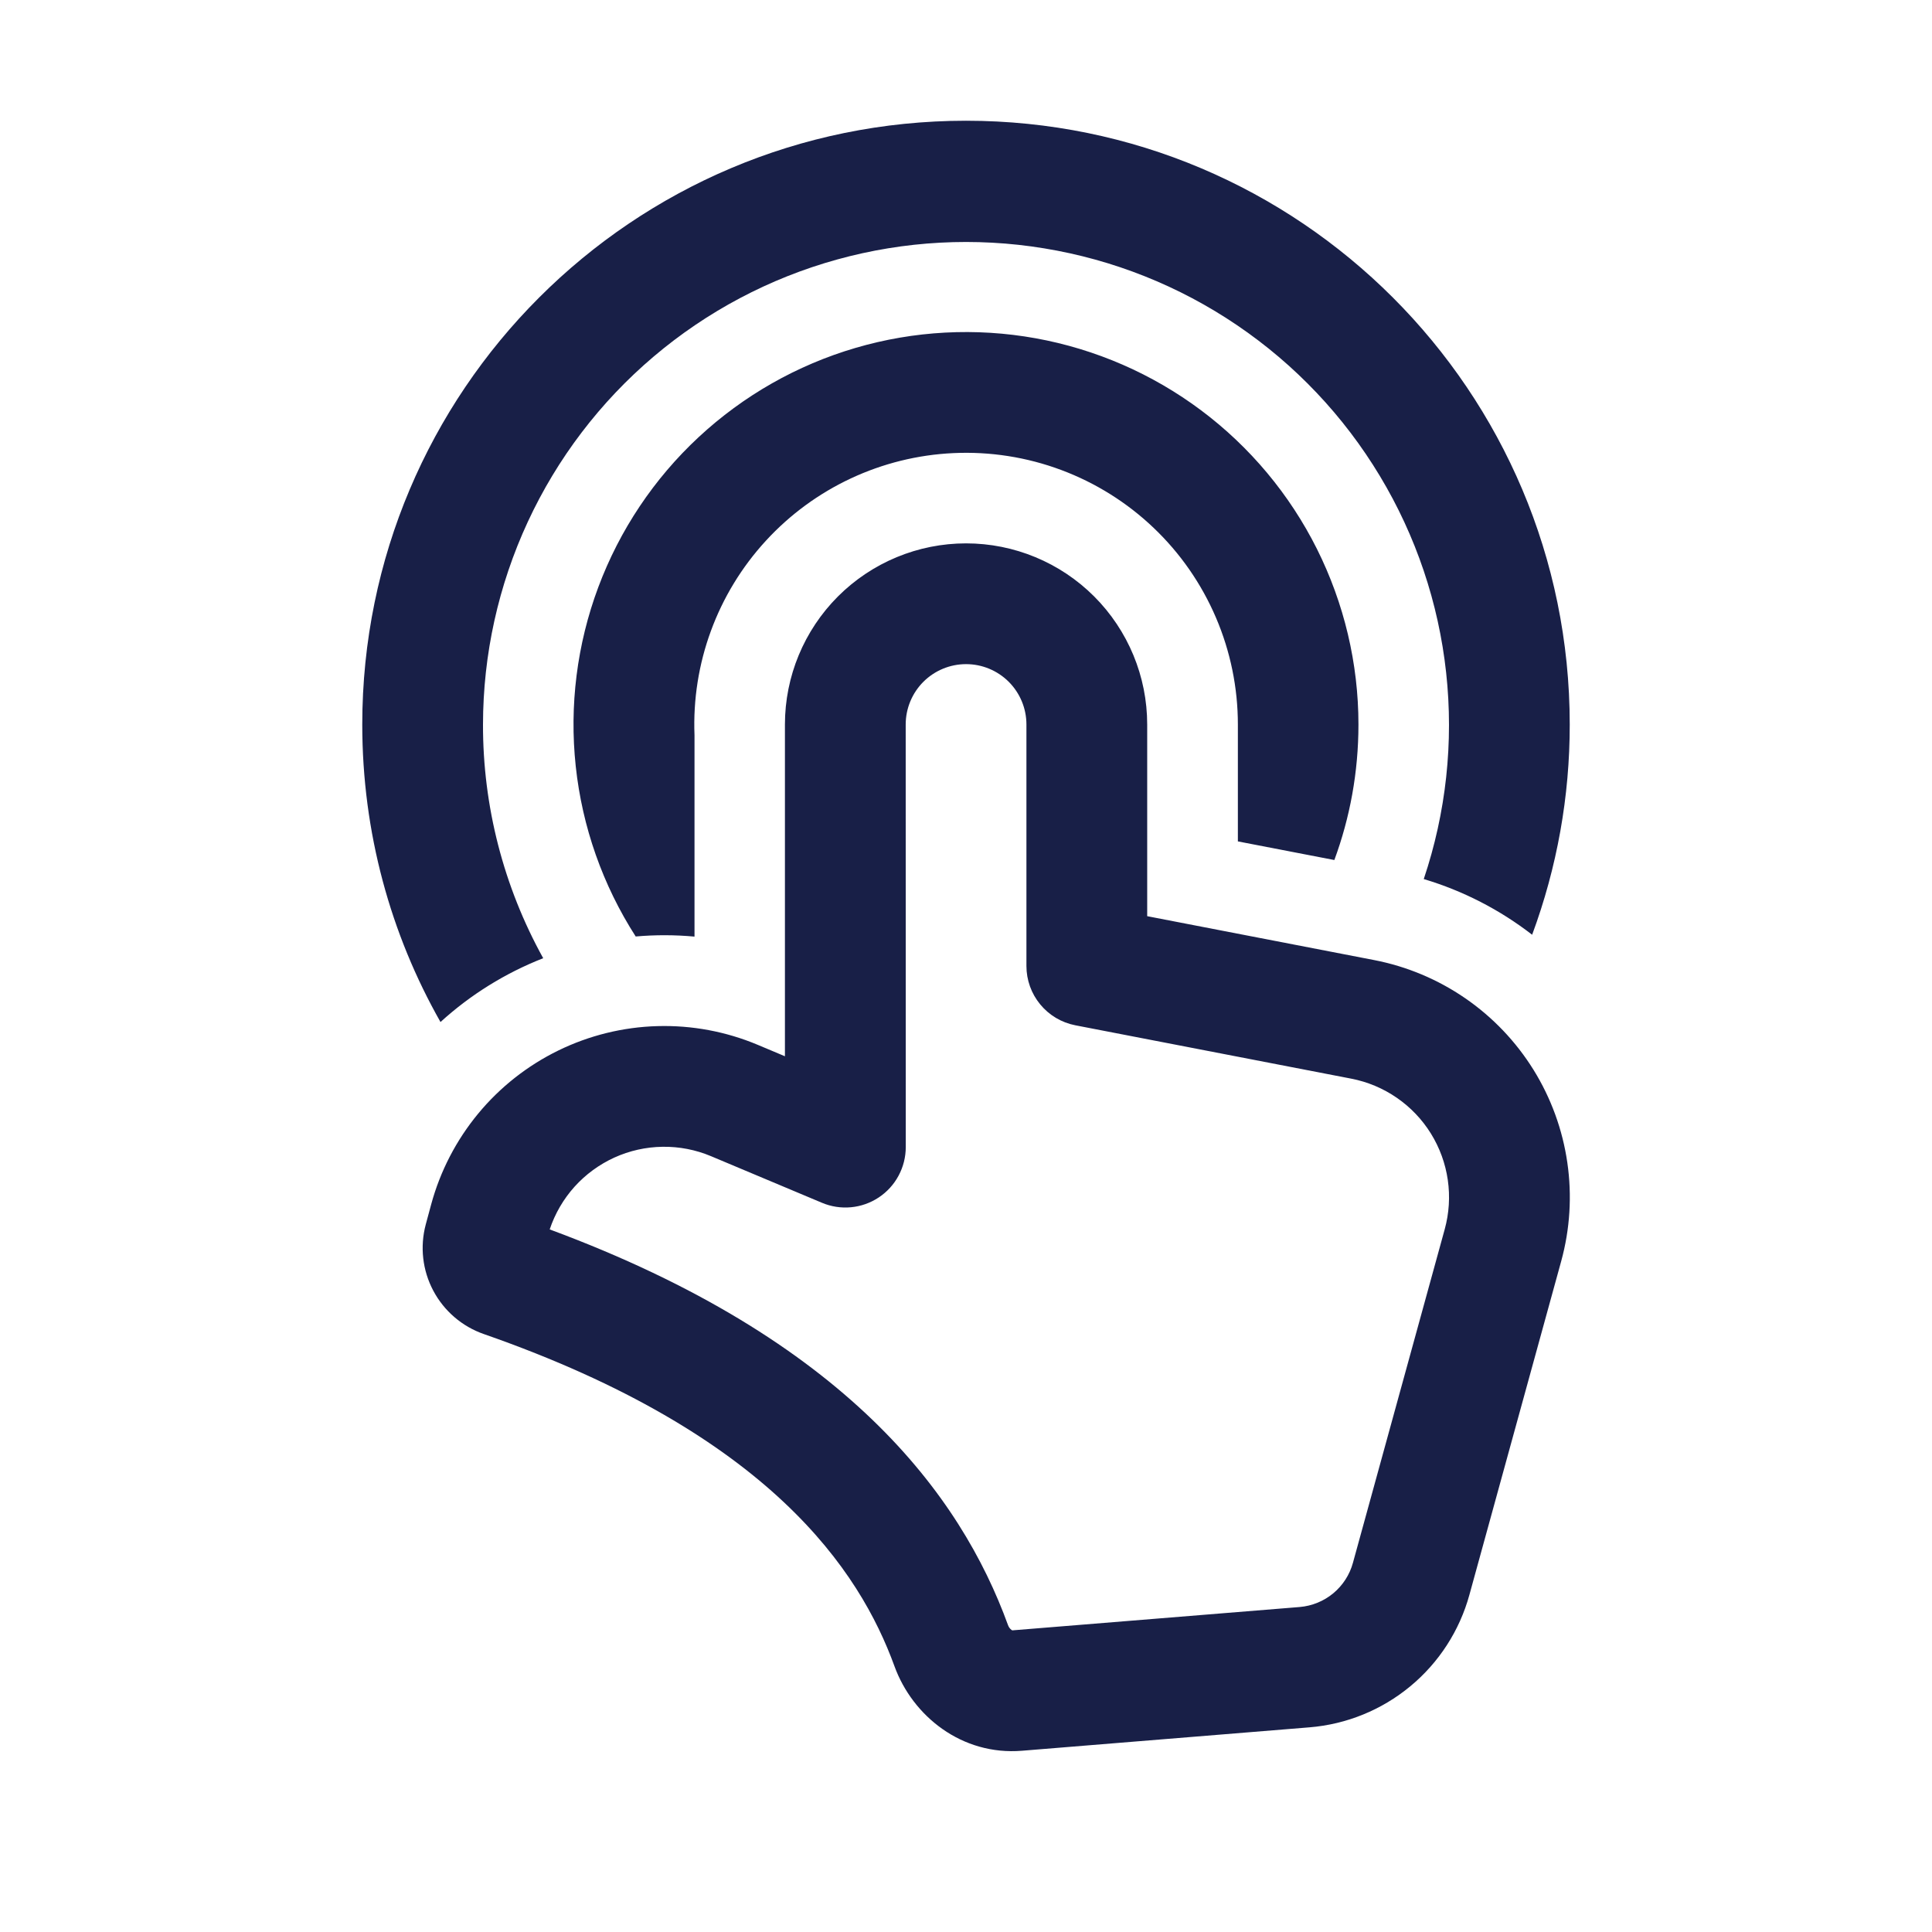 <svg width="61" height="61" viewBox="0 0 61 61" fill="none" xmlns="http://www.w3.org/2000/svg">
<path d="M15.25 22.875C15.252 20.664 15.735 18.481 16.665 16.475C17.595 14.47 18.949 12.691 20.635 11.261C22.321 9.831 24.297 8.784 26.428 8.194C28.558 7.604 30.791 7.483 32.972 7.842C35.154 8.2 37.231 9.028 39.06 10.269C40.89 11.51 42.428 13.134 43.567 15.028C44.707 16.922 45.421 19.041 45.66 21.239C45.9 23.437 45.658 25.66 44.953 27.755C46.192 28.125 47.352 28.721 48.375 29.513C49.162 27.388 49.564 25.14 49.562 22.875C49.562 12.347 41.028 3.812 30.5 3.812C19.972 3.812 11.438 12.347 11.438 22.875C11.438 26.291 12.335 29.495 13.908 32.269C14.856 31.405 15.956 30.722 17.151 30.254C15.9 27.996 15.245 25.456 15.25 22.875ZM42.891 22.875C42.891 24.381 42.622 25.82 42.13 27.154L39.084 26.566V22.873C39.084 21.713 38.848 20.564 38.391 19.498C37.934 18.431 37.266 17.468 36.426 16.668C35.586 15.867 34.593 15.245 33.506 14.839C32.419 14.433 31.261 14.252 30.102 14.306C27.839 14.411 25.71 15.407 24.179 17.076C22.647 18.744 21.838 20.951 21.928 23.214V29.572C21.31 29.515 20.689 29.514 20.071 29.568C19.031 27.948 18.383 26.108 18.178 24.193C17.973 22.279 18.217 20.343 18.89 18.54C19.564 16.736 20.648 15.114 22.058 13.803C23.468 12.492 25.163 11.527 27.011 10.985C28.858 10.443 30.806 10.339 32.701 10.681C34.595 11.024 36.384 11.803 37.925 12.957C39.466 14.111 40.717 15.608 41.579 17.329C42.44 19.051 42.891 20.95 42.891 22.875ZM28.596 22.875C28.596 22.369 28.797 21.885 29.154 21.527C29.512 21.17 29.996 20.969 30.502 20.969C31.008 20.969 31.492 21.17 31.85 21.527C32.207 21.885 32.408 22.369 32.408 22.875V30.5C32.408 30.943 32.562 31.372 32.844 31.713C33.126 32.055 33.517 32.288 33.952 32.372L42.664 34.057C43.18 34.157 43.669 34.362 44.102 34.661C44.535 34.959 44.901 35.343 45.178 35.789C45.455 36.236 45.637 36.735 45.712 37.255C45.787 37.775 45.754 38.305 45.615 38.811L42.717 49.343C42.614 49.72 42.397 50.056 42.096 50.306C41.795 50.555 41.425 50.706 41.036 50.739L31.962 51.476L31.935 51.461C31.886 51.423 31.848 51.371 31.827 51.312C30.336 47.208 26.718 42.286 17.356 38.817C17.522 38.319 17.789 37.86 18.14 37.469C18.492 37.079 18.92 36.766 19.398 36.548C19.876 36.331 20.394 36.215 20.919 36.208C21.445 36.2 21.966 36.301 22.45 36.505L25.952 37.976C26.241 38.098 26.557 38.147 26.87 38.117C27.183 38.088 27.484 37.981 27.746 37.807C28.008 37.633 28.223 37.397 28.371 37.12C28.52 36.843 28.598 36.533 28.598 36.219L28.596 22.875ZM30.502 17.156C28.985 17.156 27.531 17.759 26.458 18.831C25.386 19.904 24.783 21.358 24.783 22.875V33.35L23.927 32.99C22.925 32.569 21.845 32.367 20.758 32.398C19.672 32.428 18.605 32.691 17.628 33.168C16.652 33.645 15.788 34.325 15.096 35.163C14.404 36.001 13.899 36.977 13.614 38.026L13.443 38.659C13.255 39.361 13.339 40.109 13.68 40.751C14.021 41.394 14.592 41.884 15.279 42.122C24.314 45.273 27.149 49.602 28.243 52.612C28.815 54.183 30.37 55.434 32.271 55.277L41.345 54.538C42.514 54.443 43.625 53.99 44.528 53.242C45.432 52.494 46.083 51.486 46.394 50.355L49.292 39.822C49.571 38.808 49.637 37.748 49.486 36.708C49.336 35.668 48.972 34.67 48.418 33.777C47.863 32.884 47.13 32.116 46.265 31.52C45.399 30.924 44.42 30.513 43.388 30.313L36.221 28.927V22.875C36.221 21.358 35.618 19.904 34.546 18.831C33.473 17.759 32.019 17.156 30.502 17.156Z" fill="#181F47"/>
</svg>

